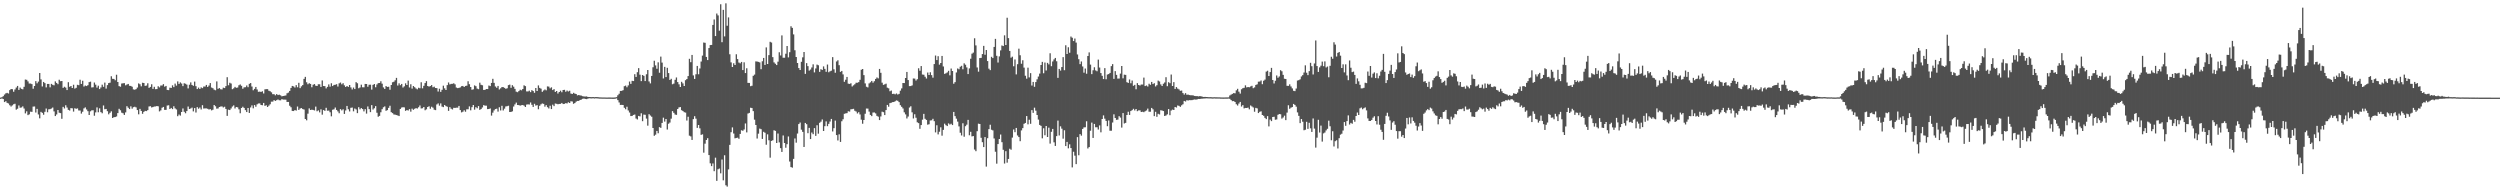 <svg xmlns="http://www.w3.org/2000/svg" width="1920" height="150"><path fill="#4f4f4f" d="M0 74.939h1v1H0zM1 74.642h1v1H1zM2 73.888h1v2.183H2zM3 72.575h1v5.812H3zM4 71.682h1v6.022H4zM5 71.318h1v7.682H5zM6 71.842h1v7.617H6zM7 69.22h1v11.618H7zM8 68.347h1v13.452H8zM9 68.514h1v12.413H9zM10 70.47h1v9.629H10zM11 68.691h1v10.989H11zM12 67.219h1v17.024H12zM13 66.014h1v17.503H13zM14 69.044h1v11.933H14zM15 67.284h1v15.452H15zM16 68.231h1v14.303H16zM17 68.614h1v13.079H17zM18 66.67h1v16.698H18zM19 61.059h1v26.016H19zM20 61.279h1v24.226H20zM21 62.53h1v25.88H21zM22 64.18h1v23.603H22zM23 64.163h1v21.6H23zM24 64.617h1v21.304H24zM25 68.14h1v13.721H25zM26 66.023h1v15.738H26zM27 62.3h1v24.107H27zM28 64.019h1v19.572H28zM29 62.678h1v25.213H29zM30 56.061h1v34.843H30zM31 60.96h1v24.938H31zM32 66.413h1v20.247H32zM33 62.905h1v25.218H33zM34 63.869h1v21.998H34zM35 67.144h1v16.211H35zM36 64.455h1v21.764H36zM37 64.44h1v19.526H37zM38 67.084h1v16.743H38zM39 64.388h1v18.946H39zM40 65.133h1v17.477H40zM41 65.523h1v20.044H41zM42 62.522h1v26.64H42zM43 63.708h1v24.214H43zM44 64.677h1v19.827H44zM45 61.258h1v25.319H45zM46 62.374h1v24.512H46zM47 62.226h1v28.988H47zM48 67.473h1v14.615H48zM49 66.633h1v16.678H49zM50 67.277h1v13.591H50zM51 69.178h1v13.388H51zM52 63.15h1v21.217H52zM53 66.651h1v18.239H53zM54 66.026h1v17.025H54zM55 67.559h1v15.616H55zM56 65.093h1v20.637H56zM57 68.037h1v15.121H57zM58 67.45h1v16.111H58zM59 65.146h1v18.099H59zM60 65.413h1v19.422H60zM61 61.253h1v23.651H61zM62 64.469h1v22.762H62zM63 61.998h1v23.836H63zM64 66.475h1v16.798H64zM65 65.685h1v16.773H65zM66 66.118h1v17.977H66zM67 65.421h1v20.002H67zM68 63.076h1v25.243H68zM69 62.714h1v22.799H69zM70 67.173h1v17.587H70zM71 67.002h1v17.663H71zM72 63.375h1v25.514H72zM73 65.002h1v21.338H73zM74 67.267h1v15.215H74zM75 65.795h1v20.435H75zM76 68.415h1v14.783H76zM77 67.152h1v18.989H77zM78 65.041h1v21.973H78zM79 66.651h1v14.344H79zM80 63.43h1v20.494H80zM81 68.024h1v15.638H81zM82 65.406h1v20.002H82zM83 63.793h1v23.997H83zM84 63.479h1v23.162H84zM85 58.579h1v26.91H85zM86 60.518h1v30.091H86zM87 60.604h1v29.429H87zM88 61.668h1v28.248H88zM89 57.379h1v32.07H89zM90 62.969h1v23.891H90zM91 66.154h1v17.381H91zM92 66.62h1v18.073H92zM93 64.154h1v22.394H93zM94 63.941h1v23.038H94zM95 63.845h1v24.438H95zM96 65.558h1v20.786H96zM97 64.934h1v16.608H97zM98 64.474h1v18.285H98zM99 65.908h1v17.844H99zM100 66.018h1v15.669H100zM101 66.589h1v16.868H101zM102 68.639h1v13.689H102zM103 68.891h1v13.056H103zM104 68.454h1v14.049H104zM105 67.247h1v17.267H105zM106 64.068h1v23.722H106zM107 64.698h1v18.92H107zM108 66.301h1v18.905H108zM109 63.537h1v23.852H109zM110 63.748h1v22.141H110zM111 65.952h1v19.214H111zM112 65.67h1v19.682H112zM113 63.938h1v20.662H113zM114 67.504h1v14.245H114zM115 66.772h1v14.782H115zM116 64.723h1v17.827H116zM117 68.232h1v14.014H117zM118 66.675h1v15.155H118zM119 68.522h1v13.248H119zM120 68.419h1v12.977H120zM121 66.275h1v15.398H121zM122 67.113h1v18.419H122zM123 65.668h1v19.108H123zM124 65.632h1v17.096H124zM125 64.633h1v17.517H125zM126 66.574h1v17.804H126zM127 65.973h1v18.426H127zM128 69.077h1v11.983H128zM129 69.206h1v11.618H129zM130 67.32h1v16.396H130zM131 67.526h1v15.373H131zM132 65.547h1v18.282H132zM133 66.934h1v14.689H133zM134 64.192h1v19.036H134zM135 65.744h1v18.344H135zM136 62.527h1v26.702H136zM137 64.439h1v23.521H137zM138 63.275h1v25.502H138zM139 64.139h1v21.863H139zM140 66.135h1v17.165H140zM141 63.934h1v21.924H141zM142 64.308h1v22.684H142zM143 64.962h1v20.352H143zM144 67.876h1v13.918H144zM145 65.089h1v18.611H145zM146 63.274h1v20.044H146zM147 65.214h1v17.438H147zM148 65.907h1v19.646H148zM149 62.677h1v20.302H149zM150 66.215h1v20.187H150zM151 68.4h1v13.868H151zM152 67.28h1v16.226H152zM153 68.352h1v14.251H153zM154 67.143h1v16.906H154zM155 67.701h1v13.1H155zM156 66.441h1v16.938H156zM157 66.441h1v16.827H157zM158 65.225h1v18.042H158zM159 66.762h1v16.788H159zM160 65.687h1v18.448H160zM161 63.804h1v19.995H161zM162 67.245h1v17.535H162zM163 67.719h1v16.545H163zM164 68.888h1v11.735H164zM165 69.328h1v12.301H165zM166 62.506h1v20.943H166zM167 68.189h1v15.099H167zM168 67.621h1v14.568H168zM169 68.564h1v13.244H169zM170 68.696h1v13.002H170zM171 67.305h1v15.229H171zM172 67.654h1v14.339H172zM173 66.153h1v17.518H173zM174 59.301h1v29.666H174zM175 65.506h1v18.705H175zM176 63.519h1v20.993H176zM177 64.127h1v19.165H177zM178 68.487h1v13.352H178zM179 67.814h1v13.153H179zM180 66.698h1v16.586H180zM181 67.451h1v14.734H181zM182 67.223h1v15.204H182zM183 65.461h1v18.482H183zM184 64.857h1v22.143H184zM185 65.877h1v17.087H185zM186 68.138h1v13.856H186zM187 67.061h1v15.856H187zM188 66.965h1v17.594H188zM189 65.645h1v20.405H189zM190 66.944h1v15.975H190zM191 64.347h1v22.367H191zM192 63.804h1v18.713H192zM193 66.463h1v14.479H193zM194 69.345h1v13.876H194zM195 68.229h1v12.448H195zM196 66.784h1v15.207H196zM197 68.701h1v11.424H197zM198 70.483h1v8.987H198zM199 70.363h1v9.039H199zM200 70.616h1v10.023H200zM201 70.105h1v10.745H201zM202 71.781h1v7.268H202zM203 68.596h1v12.722H203zM204 68.475h1v12.36H204zM205 68.465h1v13.713H205zM206 69.698h1v11.436H206zM207 70.09h1v10.012H207zM208 70.926h1v7.149H208zM209 72.333h1v5.7H209zM210 72.354h1v4.571H210zM211 73.231h1v4.31H211zM212 72.246h1v4.725H212zM213 73.011h1v3.397H213zM214 72.706h1v4.318H214zM215 73.225h1v3.819H215zM216 73.974h1v2.156H216zM217 73.743h1v2.746H217zM218 73.52h1v2.982H218zM219 73.325h1v3.205H219zM220 71.651h1v6.614H220zM221 71.11h1v7.153H221zM222 69.857h1v11.325H222zM223 67.521h1v14.844H223zM224 66.012h1v19.19H224zM225 66.372h1v18.902H225zM226 67.241h1v17.288H226zM227 65.389h1v19.544H227zM228 67.022h1v14.775H228zM229 63.575h1v20.851H229zM230 67.664h1v15.701H230zM231 66.316h1v16.687H231zM232 65.334h1v18.447H232zM233 60.584h1v23.547H233zM234 59.018h1v32.391H234zM235 63.166h1v29.248H235zM236 64.719h1v22.559H236zM237 63.876h1v19.368H237zM238 64.469h1v20.035H238zM239 67.003h1v17.224H239zM240 65.061h1v19.361H240zM241 64.569h1v20.278H241zM242 65.783h1v16.09H242zM243 66.05h1v19.384H243zM244 64.711h1v20.082H244zM245 64.709h1v21.614H245zM246 66.778h1v17.203H246zM247 61.812h1v26.277H247zM248 66.055h1v18.474H248zM249 66.145h1v19.001H249zM250 67.871h1v14.903H250zM251 66.697h1v18.369H251zM252 64.798h1v20.144H252zM253 66.573h1v19.663H253zM254 63.942h1v25.417H254zM255 66.12h1v18.161H255zM256 65.244h1v18.724H256zM257 65.076h1v17.495H257zM258 64.663h1v19.776H258zM259 66.449h1v19.108H259zM260 63.976h1v23.014H260zM261 63.373h1v20.443H261zM262 64.751h1v20.014H262zM263 63.897h1v20.088H263zM264 65.533h1v21.965H264zM265 66.807h1v18.052H265zM266 66.065h1v15.311H266zM267 66.771h1v17.16H267zM268 65.291h1v20.326H268zM269 67.14h1v15.643H269zM270 68.719h1v13.881H270zM271 67.236h1v18.247H271zM272 68.421h1v14.94H272zM273 63.064h1v21.025H273zM274 63.961h1v22.922H274zM275 67.799h1v14.522H275zM276 67.153h1v16.824H276zM277 65.03h1v17.944H277zM278 67.006h1v16.778H278zM279 67.053h1v18.5H279zM280 64.439h1v19.401H280zM281 64.522h1v22.72H281zM282 66.618h1v15.14H282zM283 65.053h1v18.764H283zM284 65.018h1v21.112H284zM285 68.802h1v11.928H285zM286 65.158h1v18.961H286zM287 64.531h1v18.62H287zM288 67.025h1v14.509H288zM289 64.859h1v21.707H289zM290 63.85h1v25.818H290zM291 63.736h1v25.23H291zM292 62.413h1v23.816H292zM293 64.269h1v19.575H293zM294 67.136h1v15.248H294zM295 68.317h1v13.379H295zM296 66.076h1v19.002H296zM297 66.767h1v17.829H297zM298 66.594h1v16.227H298zM299 68.93h1v12.257H299zM300 65.262h1v20.927H300zM301 63.171h1v23.733H301zM302 62.763h1v25.14H302zM303 61.622h1v26.46H303zM304 59.785h1v28.593H304zM305 65.688h1v23.011H305zM306 63.99h1v25.13H306zM307 65.444h1v18.206H307zM308 64.459h1v18.105H308zM309 67.228h1v15.119H309zM310 66.278h1v16.193H310zM311 64.007h1v21.156H311zM312 65.257h1v19.271H312zM313 61.911h1v22.968H313zM314 67.152h1v16.677H314zM315 64.726h1v21.015H315zM316 68.043h1v15.431H316zM317 66.071h1v18.248H317zM318 66.977h1v16.557H318zM319 67.955h1v15.087H319zM320 68.602h1v14.727H320zM321 67.371h1v14.987H321zM322 67.777h1v13.207H322zM323 63.169h1v20.121H323zM324 67.859h1v15.286H324zM325 65.892h1v16.302H325zM326 63.788h1v20.917H326zM327 62.289h1v21.679H327zM328 66.051h1v16.15H328zM329 66.495h1v15.1H329zM330 66.115h1v17.373H330zM331 65.317h1v16.661H331zM332 67.035h1v15.664H332zM333 66.568h1v17.683H333zM334 67.576h1v17.008H334zM335 67.686h1v12.526H335zM336 70.275h1v9.112H336zM337 68.168h1v12.999H337zM338 70.536h1v8.858H338zM339 68.988h1v12.896H339zM340 65.795h1v16.5H340zM341 67.834h1v12.782H341zM342 69.124h1v12.386H342zM343 65.381h1v16.579H343zM344 63.347h1v21.821H344zM345 64.812h1v17.442H345zM346 64.403h1v19.1H346zM347 64.344h1v19.716H347zM348 63.941h1v18.855H348zM349 64.788h1v18.093H349zM350 67.226h1v15.487H350zM351 67.681h1v14.99H351zM352 67.493h1v13.852H352zM353 67.105h1v17.406H353zM354 66.19h1v20.154H354zM355 65.975h1v19.852H355zM356 66.827h1v17.846H356zM357 65.99h1v19.844H357zM358 65.773h1v18.183H358zM359 62.419h1v21.484H359zM360 64.656h1v17.043H360zM361 66.804h1v17.916H361zM362 68.891h1v13.459H362zM363 68.617h1v12.02H363zM364 65.603h1v18.638H364zM365 66.201h1v16.144H365zM366 68.027h1v15.114H366zM367 68.512h1v12.942H367zM368 63.487h1v20.876H368zM369 65.109h1v18.663H369zM370 65.492h1v17.052H370zM371 69.057h1v11.685H371zM372 69.035h1v12.109H372zM373 68.37h1v12.786H373zM374 68.424h1v15.391H374zM375 65.681h1v18.026H375zM376 66.156h1v17.165H376zM377 63.687h1v25.09H377zM378 60.542h1v26.003H378zM379 63.648h1v21.118H379zM380 66.396h1v17.374H380zM381 67.372h1v16.071H381zM382 66.017h1v19.715H382zM383 68.698h1v13.703H383zM384 67.856h1v16.957H384zM385 66.878h1v14.358H385zM386 66.934h1v17.902H386zM387 67.462h1v16.012H387zM388 68.192h1v13.568H388zM389 67.765h1v13.821H389zM390 65.372h1v15.808H390zM391 64.962h1v21.039H391zM392 67.445h1v18.52H392zM393 65.412h1v20.086H393zM394 66.558h1v15.278H394zM395 68.264h1v11.913H395zM396 70.381h1v8.42H396zM397 70.828h1v9.821H397zM398 69.927h1v10.825H398zM399 68.921h1v12.223H399zM400 69.387h1v11.423H400zM401 68.328h1v12.29H401zM402 65.529h1v15.63H402zM403 66.152h1v16.028H403zM404 70.18h1v10.173H404zM405 70.224h1v9.893H405zM406 69.618h1v10.672H406zM407 70.782h1v7.908H407zM408 69.241h1v11.269H408zM409 69.935h1v12.199H409zM410 71.293h1v8.427H410zM411 67.58h1v13.497H411zM412 69.897h1v10.848H412zM413 65.592h1v18.344H413zM414 67.469h1v13.767H414zM415 68.098h1v12.045H415zM416 70.481h1v8.989H416zM417 69.467h1v10.283H417zM418 68.712h1v13.224H418zM419 69.36h1v11.364H419zM420 66.373h1v15.957H420zM421 66.492h1v16.802H421zM422 67.852h1v13.367H422zM423 67.058h1v16.713H423zM424 69.193h1v11.179H424zM425 68.435h1v13.072H425zM426 70.608h1v8.906H426zM427 69.88h1v9.859H427zM428 71.823h1v8.245H428zM429 70.673h1v9.157H429zM430 69.608h1v10.155H430zM431 70.842h1v8.199H431zM432 69.102h1v10.844H432zM433 68.953h1v10.83H433zM434 70.451h1v8.748H434zM435 69.521h1v9.927H435zM436 70.22h1v8.315H436zM437 69.685h1v9.425H437zM438 71.844h1v5.911H438zM439 72.192h1v5.778H439zM440 71.288h1v8.446H440zM441 71.867h1v7.303H441zM442 72.194h1v5.884H442zM443 73.271h1v4.224H443zM444 72.956h1v4.56H444zM445 73.246h1v3.536H445zM446 73.445h1v3.028H446zM447 73.884h1v2.008H447zM448 74.078h1v1.603H448zM449 74.154h1v1.828H449zM450 74.027h1v2.132H450zM451 74.435h1v1.316H451zM452 74.487h1v1H452zM453 74.565h1v1H453zM454 74.602h1v1H454zM455 74.48h1v1H455zM456 74.65h1v1H456zM457 74.525h1v1H457zM458 74.547h1v1H458zM459 74.658h1v1H459zM460 74.757h1v1H460zM461 74.784h1v1H461zM462 74.84h1v1H462zM463 74.836h1v1H463zM464 74.836h1v1H464zM465 74.883h1v1H465zM466 74.892h1v1H466zM467 74.863h1v1H467zM468 74.865h1v1H468zM469 74.894h1v1H469zM470 74.915h1v1H470zM471 74.914h1v1H471zM472 74.821h1v1H472zM473 74.574h1v1H473zM474 73.18h1v3.708H474zM475 72.009h1v6.671H475zM476 69.861h1v10.75H476zM477 69.787h1v10.762H477zM478 69.293h1v11.348H478zM479 66.219h1v16.557H479zM480 65.765h1v18.147H480zM481 67.018h1v14.944H481zM482 65.598h1v19.223H482zM483 62.642h1v23.785H483zM484 64.4h1v24.725H484zM485 62.067h1v26.952H485zM486 62.255h1v26.027H486zM487 56.966h1v30.972H487zM488 59.082h1v31.947H488zM489 55.449h1v36.276H489zM490 52.317h1v36.725H490zM491 57.341h1v32.058H491zM492 62.306h1v24.659H492zM493 57.602h1v35.464H493zM494 58.256h1v29.752H494zM495 62.252h1v25.926H495zM496 57.044h1v34.028H496zM497 53.747h1v42.766H497zM498 62.556h1v25.134H498zM499 64.073h1v24.634H499zM500 58.302h1v31.374H500zM501 51.682h1v46.636H501zM502 46.629h1v57.679H502zM503 50.241h1v53.19H503zM504 52.779h1v47.797H504zM505 47.856h1v54.501H505zM506 55.849h1v41.81H506zM507 43.454h1v54.73H507zM508 48.068h1v46.357H508zM509 60.264h1v30.126H509zM510 51.347h1v42.058H510zM511 59.21h1v32.201H511zM512 52.057h1v47.424H512zM513 56.116h1v38.896H513zM514 61.368h1v32.712H514zM515 60.542h1v30.606H515zM516 64.715h1v20.62H516zM517 64.184h1v22.445H517zM518 61.281h1v26.692H518zM519 59.48h1v28.746H519zM520 63.015h1v20.71H520zM521 64.769h1v17.737H521zM522 66.834h1v15.416H522zM523 62.801h1v21.834H523zM524 64.073h1v21.248H524zM525 66.06h1v20.119H525zM526 61.588h1v24.876H526zM527 60.717h1v31.834H527zM528 58.435h1v31.195H528zM529 45.169h1v59.043H529zM530 47.786h1v56.964H530zM531 42.21h1v65.265H531zM532 57.9h1v33.574H532zM533 60.619h1v28.611H533zM534 57.028h1v34.108H534zM535 50.614h1v47.568H535zM536 57.044h1v38.936H536zM537 52.586h1v45.998H537zM538 47.282h1v56.288H538zM539 42.704h1v60.461H539zM540 32.688h1v84.577H540zM541 32.849h1v77.504H541zM542 43.716h1v63.8H542zM543 46.107h1v60.028H543zM544 36.939h1v82.134H544zM545 34.622h1v90.842H545zM546 34.529h1v93.048H546zM547 19.154h1v106.406H547zM548 14.936h1v116.53H548zM549 27.674h1v93.411H549zM550 10.403h1v128.516H550zM551 11.84h1v118.156H551zM552 23.565h1v105.869H552zM553 3.257h1v129.856H553zM554 32.395h1v90.135H554zM555 7.574h1v130.927H555zM556 27.948h1v91.3H556zM557 2.55h1v139.756H557zM558 19.741h1v123.575H558zM559 13.36h1v116.757H559zM560 41.696h1v69.55H560zM561 47.927h1v53.623H561zM562 51.447h1v46.402H562zM563 48.588h1v53.963H563zM564 49.922h1v56.336H564zM565 41.677h1v64.275H565zM566 45.36h1v60.378H566zM567 48.033h1v58.58H567zM568 48.632h1v54.234H568zM569 47.579h1v52.466H569zM570 53.831h1v46.619H570zM571 47.878h1v51.533H571zM572 56.098h1v38.714H572zM573 52.416h1v49.26H573zM574 63.646h1v23.527H574zM575 63.697h1v22.994H575zM576 66.199h1v16.537H576zM577 65.821h1v17.165H577zM578 58.21h1v27.128H578zM579 57.302h1v34.599H579zM580 47.164h1v48.838H580zM581 47.255h1v59.152H581zM582 47.539h1v55.101H582zM583 47.938h1v50.852H583zM584 53.131h1v46.095H584zM585 47.048h1v59.64H585zM586 44.491h1v56.73H586zM587 49.854h1v52.1H587zM588 36.42h1v74.742H588zM589 49.172h1v54.003H589zM590 42.342h1v65.365H590zM591 32.08h1v88.988H591zM592 32.687h1v75.536H592zM593 43.866h1v63.868H593zM594 47.905h1v52.157H594zM595 48.953h1v51.562H595zM596 49.973h1v59.851H596zM597 47.344h1v55.205H597zM598 40.137h1v69.2H598zM599 42.617h1v71.174H599zM600 27.193h1v89.515H600zM601 44.344h1v59.706H601zM602 44.36h1v65.441H602zM603 41.253h1v72.189H603zM604 35.34h1v75.396H604zM605 44.105h1v60.711H605zM606 40.072h1v83.96H606zM607 20.169h1v108.122H607zM608 21.394h1v107.39H608zM609 26.442h1v95.586H609zM610 38.607h1v67.711H610zM611 43.773h1v65.793H611zM612 48.371h1v54.177H612zM613 52.254h1v43.015H613zM614 53.766h1v40.355H614zM615 47.479h1v52.102H615zM616 44.021h1v57.271H616zM617 39.913h1v72.958H617zM618 56.723h1v37.685H618zM619 48.486h1v46.905H619zM620 50.767h1v51.546H620zM621 54.246h1v43.96H621zM622 53.393h1v53.419H622zM623 51.828h1v49.962H623zM624 49.43h1v53.616H624zM625 55.614h1v42.792H625zM626 52.566h1v51.781H626zM627 49.626h1v46.56H627zM628 50.101h1v52.545H628zM629 55.196h1v39.112H629zM630 53.135h1v40.299H630zM631 53.719h1v38.056H631zM632 50.994h1v49.633H632zM633 52.889h1v44.021H633zM634 55.134h1v38.078H634zM635 49.577h1v47.346H635zM636 55.514h1v39.596H636zM637 54.752h1v38.586H637zM638 54.295h1v37.022H638zM639 43.86h1v57.101H639zM640 53.257h1v45.207H640zM641 55.852h1v36.747H641zM642 47.186h1v56.559H642zM643 46.296h1v61.597H643zM644 50.073h1v53.104H644zM645 55.2h1v53.808H645zM646 54.47h1v38.662H646zM647 57.139h1v34.433H647zM648 62.806h1v24.587H648zM649 61.216h1v25.878H649zM650 59.106h1v27.798H650zM651 64.268h1v21.196H651zM652 64.442h1v21.244H652zM653 63.955h1v20.02H653zM654 66.42h1v17.387H654zM655 65.511h1v18.035H655zM656 64.698h1v20.343H656zM657 63.53h1v22.103H657zM658 63.531h1v23.593H658zM659 63.066h1v23.106H659zM660 61.277h1v26.632H660zM661 53.532h1v38.366H661zM662 52.985h1v42.058H662zM663 57.706h1v34.443H663zM664 64.066h1v23.285H664zM665 66.587h1v16.761H665zM666 67.125h1v16.264H666zM667 64.034h1v21.68H667zM668 63.213h1v25.068H668zM669 62.179h1v27.013H669zM670 63.492h1v22.929H670zM671 62.384h1v23.973H671zM672 60.604h1v26.506H672zM673 59.506h1v29.474H673zM674 60.186h1v29.424H674zM675 52.963h1v39.242H675zM676 55.915h1v33.548H676zM677 63.502h1v22.267H677zM678 65.187h1v21.007H678zM679 64.772h1v23.609H679zM680 64.242h1v20.281H680zM681 67.319h1v13.291H681zM682 67.841h1v14.142H682zM683 70.09h1v9.138H683zM684 69.516h1v9.363H684zM685 72.13h1v6.309H685zM686 72.013h1v6.341H686zM687 72.448h1v5.329H687zM688 71.801h1v5.302H688zM689 72.594h1v4.802H689zM690 72.114h1v6.33H690zM691 69.632h1v11.141H691zM692 67.899h1v14.135H692zM693 63.768h1v19.531H693zM694 63.785h1v22.509H694zM695 59.923h1v27.959H695zM696 55.267h1v35.718H696zM697 61.474h1v28.006H697zM698 66.143h1v16.416H698zM699 66.084h1v15.549H699zM700 65.607h1v20.64H700zM701 60.236h1v30.751H701zM702 60.369h1v27.364H702zM703 61.871h1v28.56H703zM704 60.831h1v33.141H704zM705 52.434h1v42.133H705zM706 54.333h1v44.576H706zM707 50.732h1v45.309H707zM708 57.26h1v34.621H708zM709 57.382h1v30.08H709zM710 58.922h1v32.319H710zM711 60.305h1v31.812H711zM712 55.72h1v40.044H712zM713 57.581h1v37.857H713zM714 55.515h1v37.01H714zM715 57.718h1v34.674H715zM716 59.637h1v31.597H716zM717 49.222h1v43.879H717zM718 42.644h1v59.015H718zM719 46.126h1v50.084H719zM720 43.171h1v60.036H720zM721 49.681h1v51.496H721zM722 48.403h1v49.377H722zM723 42.981h1v61.221H723zM724 51.027h1v48.715H724zM725 56.736h1v38.242H725zM726 56.261h1v39.874H726zM727 55.627h1v41.195H727zM728 54.395h1v40.383H728zM729 57.872h1v37.773H729zM730 52.656h1v42.394H730zM731 54.503h1v41.556H731zM732 64.286h1v21.655H732zM733 63.063h1v26.13H733zM734 55.663h1v35.465H734zM735 52.567h1v40.829H735zM736 53.204h1v43.87H736zM737 51.265h1v50.67H737zM738 50.542h1v53.491H738zM739 53.178h1v41.472H739zM740 48.622h1v56.398H740zM741 49.718h1v47.227H741zM742 51.75h1v43.987H742zM743 56.866h1v35.201H743zM744 52.537h1v51.346H744zM745 45.117h1v56.108H745zM746 41.21h1v63.521H746zM747 40.4h1v64.117H747zM748 29.393h1v85.442H748zM749 34.881h1v81.234H749zM750 51.813h1v48.963H750zM751 55.066h1v39.923H751zM752 44.607h1v50.601H752zM753 44.452h1v61.368H753zM754 41.538h1v67.667H754zM755 35.21h1v77.756H755zM756 42.041h1v63.236H756zM757 38.41h1v89.558H757zM758 46.879h1v59.248H758zM759 52.721h1v46.45H759zM760 53.85h1v41.967H760zM761 43.645h1v56.004H761zM762 44.614h1v55.538H762zM763 36.064h1v70.259H763zM764 29.856h1v86.652H764zM765 42.84h1v82.834H765zM766 48.032h1v62.619H766zM767 43.292h1v63.457H767zM768 38.702h1v64.628H768zM769 34.907h1v74.3H769zM770 35.398h1v79.652H770zM771 27.111h1v98.465H771zM772 34.582h1v81.559H772zM773 13.604h1v111.349H773zM774 29.308h1v92.734H774zM775 39.137h1v75.086H775zM776 44.274h1v70.729H776zM777 43.507h1v62.196H777zM778 50.882h1v48.572H778zM779 45.67h1v55.869H779zM780 57.158h1v41.079H780zM781 49.29h1v54.745H781zM782 37.395h1v67.848H782zM783 42.421h1v66.035H783zM784 48.945h1v51.193H784zM785 46.3h1v52.118H785zM786 51.926h1v43.145H786zM787 58.144h1v36.285H787zM788 60.398h1v28.742H788zM789 51.978h1v43.496H789zM790 59.459h1v32.492H790zM791 56.184h1v38.879H791zM792 65.668h1v18.939H792zM793 62.921h1v23.743H793zM794 66.672h1v16.037H794zM795 63.044h1v21.962H795zM796 60.951h1v27.375H796zM797 58.763h1v33.104H797zM798 56.551h1v39.412H798zM799 49.944h1v46.744H799zM800 47.538h1v58.688H800zM801 56.283h1v42.232H801zM802 48.042h1v55.867H802zM803 54.097h1v42.691H803zM804 48.265h1v56.946H804zM805 49.477h1v48.597H805zM806 40.933h1v69.348H806zM807 50.823h1v50.382H807zM808 47.217h1v51.782H808zM809 45.618h1v63.701H809zM810 44.48h1v67.573H810zM811 47.046h1v57.496H811zM812 59.782h1v32.849H812zM813 52.921h1v51.134H813zM814 54.209h1v42.808H814zM815 51.522h1v47.318H815zM816 43.88h1v62.611H816zM817 53.932h1v46.098H817zM818 34.762h1v77.401H818zM819 41.473h1v67.507H819zM820 36.311h1v77.626H820zM821 40.511h1v70.332H821zM822 28.056h1v85.653H822zM823 28.963h1v99.605H823zM824 31.536h1v85.003H824zM825 29.583h1v89.988H825zM826 32.743h1v93.32H826zM827 41.836h1v63.496H827zM828 45.448h1v73.808H828zM829 49.249h1v53.766H829zM830 47.212h1v56.975H830zM831 51.044h1v47.987H831zM832 55.794h1v42.049H832zM833 52.621h1v45.099H833zM834 56.625h1v36.491H834zM835 42.987h1v71.046H835zM836 40.244h1v72.689H836zM837 49.603h1v50.792H837zM838 56.936h1v37.224H838zM839 53.989h1v51.957H839zM840 51.637h1v43.528H840zM841 54.043h1v43.706H841zM842 54.713h1v43.028H842zM843 45.753h1v53.735H843zM844 51.844h1v44.458H844zM845 56.112h1v45.529H845zM846 58.233h1v33.172H846zM847 60.744h1v27.897H847zM848 52.346h1v38.814H848zM849 60.891h1v32H849zM850 57.23h1v39.702H850zM851 56.861h1v35.669H851zM852 56.033h1v44.373H852zM853 50.786h1v49.609H853zM854 49.268h1v44.831H854zM855 60.552h1v27.28H855zM856 54.634h1v36.002H856zM857 57.497h1v34.572H857zM858 60.342h1v31.512H858zM859 60.296h1v28.924H859zM860 56.526h1v33.782H860zM861 50.664h1v47.349H861zM862 60.149h1v26.704H862zM863 57.352h1v37.473H863zM864 57.478h1v36.876H864zM865 63.137h1v25.202H865zM866 63.677h1v22.113H866zM867 61.035h1v27.232H867zM868 63.945h1v21.342H868zM869 61.864h1v22.744H869zM870 65.914h1v17.665H870zM871 65.178h1v19.643H871zM872 68.577h1v15.151H872zM873 63.858h1v21.563H873zM874 65.287h1v19.48H874zM875 65.699h1v19.046H875zM876 64.925h1v21.067H876zM877 64.906h1v20.91H877zM878 59.599h1v26.58H878zM879 66.076h1v19.401H879zM880 65.636h1v19.204H880zM881 66.467h1v16.923H881zM882 64.316h1v21.47H882zM883 65.127h1v20.684H883zM884 62.912h1v19.997H884zM885 64.574h1v19.409H885zM886 63.878h1v25.315H886zM887 66.387h1v19.462H887zM888 65.433h1v24.261H888zM889 61.892h1v25.525H889zM890 62.55h1v25.353H890zM891 64.825h1v19.88H891zM892 66.049h1v18.853H892zM893 64.304h1v20.982H893zM894 63.33h1v25.758H894zM895 59.314h1v29.341H895zM896 66.215h1v21.573H896zM897 63.131h1v20.643H897zM898 63.91h1v24.587H898zM899 57.267h1v27.637H899zM900 66.024h1v18.125H900zM901 63.093h1v21.387H901zM902 68.299h1v13.853H902zM903 66.857h1v15.748H903zM904 68.046h1v12.962H904zM905 68.637h1v12.68H905zM906 69.716h1v12.366H906zM907 69.508h1v11.397H907zM908 71.466h1v8.619H908zM909 72.654h1v4.883H909zM910 71.514h1v6.47H910zM911 72.761h1v4.172H911zM912 72.635h1v4.585H912zM913 72.987h1v3.925H913zM914 73.152h1v3.797H914zM915 73.173h1v3.736H915zM916 73.334h1v3.25H916zM917 73.696h1v2.702H917zM918 73.855h1v2.689H918zM919 73.827h1v2.45H919zM920 74.012h1v1.989H920zM921 73.766h1v2.27H921zM922 73.993h1v1.834H922zM923 74.266h1v1.494H923zM924 74.477h1v1.195H924zM925 74.413h1v1.201H925zM926 74.501h1v1H926zM927 74.572h1v1H927zM928 74.636h1v1H928zM929 74.602h1v1H929zM930 74.66h1v1H930zM931 74.764h1v1H931zM932 74.645h1v1H932zM933 74.706h1v1H933zM934 74.711h1v1H934zM935 74.744h1v1H935zM936 74.728h1v1H936zM937 74.808h1v1H937zM938 74.828h1v1H938zM939 74.873h1v1H939zM940 74.853h1v1H940zM941 74.826h1v1H941zM942 74.81h1v1H942zM943 74.738h1v1H943zM944 73.338h1v2.524H944zM945 72.63h1v4.197H945zM946 72.084h1v5.634H946zM947 71.483h1v6.155H947zM948 71.663h1v6.694H948zM949 69.368h1v10.711H949zM950 68.181h1v12.844H950zM951 70.419h1v9.087H951zM952 71.895h1v6.38H952zM953 68.543h1v13.248H953zM954 67.761h1v12.981H954zM955 67.422h1v15.804H955zM956 65.528h1v17.358H956zM957 67.147h1v15.796H957zM958 66.807h1v15.83H958zM959 67.042h1v16.927H959zM960 66.415h1v14.596H960zM961 65.893h1v15.862H961zM962 67.714h1v14.803H962zM963 67.1h1v18.691H963zM964 65.209h1v17.615H964zM965 64.791h1v18.437H965zM966 62.742h1v24.076H966zM967 62.642h1v23.221H967zM968 61.809h1v23.684H968zM969 64.675h1v23.667H969zM970 62.008h1v26.909H970zM971 61.123h1v29.388H971zM972 54.99h1v36.495H972zM973 54.305h1v34.871H973zM974 58.352h1v38.73H974zM975 55.37h1v36.495H975zM976 52.144h1v40.864H976zM977 61.424h1v28.456H977zM978 64.104h1v25.55H978zM979 62.016h1v29.948H979zM980 57.954h1v33.785H980zM981 59.683h1v28.467H981zM982 58.75h1v28.826H982zM983 53.91h1v33.86H983zM984 54.738h1v36.346H984zM985 57.477h1v32.711H985zM986 60.478h1v28.377H986zM987 60.649h1v31.597H987zM988 65.87h1v20.595H988zM989 65.951h1v14.875H989zM990 64.751h1v18.827H990zM991 66.38h1v16.296H991zM992 67.897h1v14.333H992zM993 69.723h1v10.079H993zM994 70.009h1v10.569H994zM995 68.003h1v13.904H995zM996 61.824h1v24.488H996zM997 61.544h1v27.444H997zM998 60.952h1v33.605H998zM999 58.717h1v32.653H999zM1000 57.72h1v35.797H1000zM1001 55.686h1v44.359H1001zM1002 50.2h1v49.422H1002zM1003 55.847h1v37.682H1003zM1004 57.703h1v41.286H1004zM1005 54.637h1v39.666H1005zM1006 48.245h1v50.327H1006zM1007 50.831h1v50.493H1007zM1008 57.201h1v33.756H1008zM1009 48.745h1v50.042H1009zM1010 31.06h1v82.281H1010zM1011 50.731h1v55.012H1011zM1012 55.24h1v36.744H1012zM1013 51.752h1v50.036H1013zM1014 50.417h1v46.069H1014zM1015 47.319h1v61.433H1015zM1016 50.838h1v51.614H1016zM1017 47.176h1v54.604H1017zM1018 51.791h1v48.365H1018zM1019 51.077h1v47.829H1019zM1020 59.355h1v33.338H1020zM1021 50.541h1v46.424H1021zM1022 43.595h1v64.136H1022zM1023 45.087h1v55.706H1023zM1024 32.447h1v80.02H1024zM1025 34.249h1v74.213H1025zM1026 43.407h1v64.342H1026zM1027 40.617h1v73.387H1027zM1028 39.941h1v66.199H1028zM1029 42.761h1v60.664H1029zM1030 52.235h1v50.489H1030zM1031 49.427h1v50.845H1031zM1032 55.594h1v38.144H1032zM1033 49.413h1v47.226H1033zM1034 57.946h1v35.023H1034zM1035 61.607h1v27.008H1035zM1036 46.421h1v49.21H1036zM1037 51.999h1v42.342H1037zM1038 55.407h1v39.612H1038zM1039 54.999h1v37.04H1039zM1040 57.529h1v35.952H1040zM1041 64.412h1v24.681H1041zM1042 60.228h1v26.205H1042zM1043 62.478h1v25.85H1043zM1044 65.102h1v18.087H1044zM1045 67.881h1v14.689H1045zM1046 67.854h1v16.05H1046zM1047 67.428h1v15.69H1047zM1048 63.541h1v18.936H1048zM1049 63.822h1v20.948H1049zM1050 54.949h1v35.961H1050zM1051 58.239h1v34.635H1051zM1052 50.689h1v42.26H1052zM1053 59.554h1v32.538H1053zM1054 56.564h1v33.824H1054zM1055 55.577h1v33.705H1055zM1056 59.95h1v32.979H1056zM1057 56.292h1v39.283H1057zM1058 60.166h1v29.081H1058zM1059 58.145h1v37.627H1059zM1060 54.94h1v44.695H1060zM1061 53.655h1v47.658H1061zM1062 41.393h1v65.97H1062zM1063 55.125h1v40.072H1063zM1064 63.789h1v25.133H1064zM1065 61.545h1v25.051H1065zM1066 56.756h1v32.676H1066zM1067 54.244h1v38.24H1067zM1068 49.819h1v49.943H1068zM1069 56.837h1v37.256H1069zM1070 59.869h1v33.232H1070zM1071 55.337h1v40.482H1071zM1072 53.347h1v47.335H1072zM1073 40.981h1v65.514H1073zM1074 47.971h1v52.813H1074zM1075 47.553h1v53.223H1075zM1076 35.596h1v69.384H1076zM1077 40.698h1v62.98H1077zM1078 41.584h1v64.469H1078zM1079 55.64h1v43.078H1079zM1080 57.431h1v33.167H1080zM1081 56.822h1v38.654H1081zM1082 56.442h1v33.75H1082zM1083 59.183h1v35.619H1083zM1084 57.306h1v32.811H1084zM1085 59.766h1v33.108H1085zM1086 58.462h1v35.765H1086zM1087 50.912h1v45.632H1087zM1088 48.049h1v52.224H1088zM1089 54.671h1v42.487H1089zM1090 53.943h1v40.599H1090zM1091 53.305h1v43.107H1091zM1092 56.397h1v44.09H1092zM1093 62.775h1v24.638H1093zM1094 62.332h1v24.088H1094zM1095 63.789h1v20.986H1095zM1096 66.693h1v17.058H1096zM1097 62.756h1v21.838H1097zM1098 68.097h1v14.563H1098zM1099 67.043h1v16.3H1099zM1100 61.636h1v23.872H1100zM1101 59.961h1v27.194H1101zM1102 58.853h1v29.708H1102zM1103 58.226h1v30.764H1103zM1104 54.763h1v40.724H1104zM1105 59.183h1v32.188H1105zM1106 60.729h1v29.2H1106zM1107 63.608h1v27.562H1107zM1108 62.89h1v23.131H1108zM1109 61.979h1v23.684H1109zM1110 65.582h1v18.832H1110zM1111 59.786h1v31.567H1111zM1112 58.821h1v32.973H1112zM1113 53.752h1v41.631H1113zM1114 57.9h1v31.689H1114zM1115 58.871h1v32.922H1115zM1116 56.337h1v33.966H1116zM1117 56.7h1v30.811H1117zM1118 58.565h1v29.317H1118zM1119 62.568h1v22.559H1119zM1120 65.607h1v18.354H1120zM1121 62.998h1v20.792H1121zM1122 66.642h1v17.242H1122zM1123 66.851h1v16.432H1123zM1124 66.445h1v18.921H1124zM1125 68.107h1v13.69H1125zM1126 65.755h1v18.349H1126zM1127 66.605h1v17.547H1127zM1128 67.84h1v15.644H1128zM1129 65.382h1v20.803H1129zM1130 57.275h1v32.212H1130zM1131 60.454h1v29.151H1131zM1132 60.67h1v29.171H1132zM1133 66.345h1v19.715H1133zM1134 65.854h1v19.627H1134zM1135 64.865h1v19.421H1135zM1136 67.602h1v14.791H1136zM1137 67.304h1v15.899H1137zM1138 64.991h1v18.952H1138zM1139 67.947h1v15.46H1139zM1140 64.092h1v21.67H1140zM1141 67.502h1v15.129H1141zM1142 64.317h1v19.457H1142zM1143 65.069h1v19.949H1143zM1144 64.405h1v18.442H1144zM1145 66.697h1v16.928H1145zM1146 66.965h1v15.394H1146zM1147 66.285h1v17.028H1147zM1148 66.584h1v17.238H1148zM1149 69.091h1v11.779H1149zM1150 69.493h1v12.231H1150zM1151 70.487h1v9.037H1151zM1152 68.151h1v13.522H1152zM1153 70.108h1v8.209H1153zM1154 71.413h1v6.424H1154zM1155 71.905h1v5.893H1155zM1156 72.292h1v4.577H1156zM1157 72.634h1v4.503H1157zM1158 73.579h1v2.909H1158zM1159 72.908h1v4.153H1159zM1160 73.748h1v2.437H1160zM1161 73.333h1v3.004H1161zM1162 71.603h1v5.602H1162zM1163 71.959h1v6.628H1163zM1164 72.183h1v6.202H1164zM1165 71.125h1v7.609H1165zM1166 68.397h1v10.572H1166zM1167 66.521h1v15.548H1167zM1168 69.832h1v11.182H1168zM1169 66.191h1v16.577H1169zM1170 66.091h1v16.04H1170zM1171 66.71h1v19.093H1171zM1172 63.632h1v21.193H1172zM1173 62.327h1v28.094H1173zM1174 60.007h1v29.401H1174zM1175 59.538h1v29.324H1175zM1176 54.035h1v39.702H1176zM1177 63.526h1v22.05H1177zM1178 62.932h1v24.482H1178zM1179 57.146h1v34.222H1179zM1180 58.707h1v33.093H1180zM1181 57.04h1v37.097H1181zM1182 55.962h1v36.791H1182zM1183 60.726h1v28.041H1183zM1184 59.941h1v32.926H1184zM1185 57.574h1v37.794H1185zM1186 52.421h1v47.343H1186zM1187 53.128h1v42.686H1187zM1188 59.253h1v34.878H1188zM1189 58.959h1v28.72H1189zM1190 60.219h1v28.023H1190zM1191 53.628h1v36.812H1191zM1192 55.086h1v35.142H1192zM1193 59.705h1v31.91H1193zM1194 62.488h1v24.928H1194zM1195 61.753h1v27.634H1195zM1196 53.609h1v39.375H1196zM1197 60.7h1v27.108H1197zM1198 62.333h1v23.594H1198zM1199 56.831h1v34.748H1199zM1200 49.741h1v51.719H1200zM1201 43.972h1v59.695H1201zM1202 50.036h1v47.112H1202zM1203 63.325h1v22.704H1203zM1204 65.951h1v16.908H1204zM1205 65.83h1v20.959H1205zM1206 65.431h1v20.295H1206zM1207 66.805h1v16.771H1207zM1208 64.941h1v19.804H1208zM1209 61.431h1v26.781H1209zM1210 62.958h1v23.491H1210zM1211 61.921h1v24.715H1211zM1212 63.182h1v25.273H1212zM1213 62.125h1v24.333H1213zM1214 62.475h1v27.306H1214zM1215 62.043h1v27.105H1215zM1216 55.114h1v35.432H1216zM1217 52.777h1v42.977H1217zM1218 47.349h1v50.066H1218zM1219 42.915h1v56.879H1219zM1220 59.422h1v30.29H1220zM1221 59.476h1v28.976H1221zM1222 56.229h1v34.707H1222zM1223 56.995h1v37.534H1223zM1224 57.324h1v39.885H1224zM1225 52.34h1v42.314H1225zM1226 56.756h1v40.948H1226zM1227 54.156h1v44.437H1227zM1228 60.147h1v30.554H1228zM1229 54.944h1v38.702H1229zM1230 58.879h1v39.181H1230zM1231 56.122h1v42.177H1231zM1232 57.371h1v37.883H1232zM1233 55.147h1v38.569H1233zM1234 49.053h1v50.95H1234zM1235 48.422h1v54.104H1235zM1236 54.541h1v40.777H1236zM1237 53.459h1v40.809H1237zM1238 50.96h1v46.872H1238zM1239 56.162h1v43.55H1239zM1240 56.497h1v41.478H1240zM1241 57.436h1v33.076H1241zM1242 47.086h1v46.916H1242zM1243 41.051h1v59.143H1243zM1244 51.81h1v45.831H1244zM1245 52.985h1v42.255H1245zM1246 59.483h1v28.508H1246zM1247 57.376h1v37.191H1247zM1248 57.604h1v38.848H1248zM1249 60.333h1v32.275H1249zM1250 56.725h1v33.619H1250zM1251 48.526h1v45.367H1251zM1252 58.101h1v35.429H1252zM1253 57.994h1v36.48H1253zM1254 58.275h1v33.65H1254zM1255 53.106h1v38.027H1255zM1256 57.512h1v40.997H1256zM1257 56.345h1v37.038H1257zM1258 51.057h1v43.884H1258zM1259 56.89h1v41.991H1259zM1260 56.312h1v37.894H1260zM1261 50.452h1v47.203H1261zM1262 58.12h1v30.889H1262zM1263 57.455h1v36.062H1263zM1264 59.618h1v27.353H1264zM1265 54.652h1v37.953H1265zM1266 56.249h1v33.092H1266zM1267 55.335h1v34.943H1267zM1268 57.977h1v33.201H1268zM1269 59.693h1v30.316H1269zM1270 60.056h1v31.028H1270zM1271 61.194h1v30.4H1271zM1272 66.621h1v16.615H1272zM1273 65.522h1v20.711H1273zM1274 61.817h1v23.163H1274zM1275 64.059h1v21.602H1275zM1276 63.85h1v22.414H1276zM1277 59.076h1v33.095H1277zM1278 60.445h1v32.111H1278zM1279 61.886h1v29.7H1279zM1280 57.854h1v36.053H1280zM1281 53.684h1v41.092H1281zM1282 54.639h1v38.577H1282zM1283 63.937h1v23.901H1283zM1284 55.482h1v36.161H1284zM1285 59.841h1v30.265H1285zM1286 57.825h1v35.859H1286zM1287 58.267h1v34.836H1287zM1288 60.71h1v31.269H1288zM1289 58.8h1v33.138H1289zM1290 57.976h1v28.481H1290zM1291 61.135h1v26.769H1291zM1292 60.753h1v26.07H1292zM1293 58.925h1v35.3H1293zM1294 54.145h1v41.462H1294zM1295 59.055h1v34.437H1295zM1296 55.265h1v36.494H1296zM1297 61.756h1v27.344H1297zM1298 63.346h1v25.965H1298zM1299 63.752h1v20.447H1299zM1300 59.808h1v29.308H1300zM1301 61.669h1v25.382H1301zM1302 60.719h1v28.773H1302zM1303 60.436h1v28.483H1303zM1304 57.994h1v31.742H1304zM1305 60.9h1v24.891H1305zM1306 59.643h1v28.722H1306zM1307 56.54h1v29.971H1307zM1308 58.698h1v30.148H1308zM1309 62.344h1v23.977H1309zM1310 61.794h1v26.844H1310zM1311 64.5h1v24.694H1311zM1312 62.607h1v25.882H1312zM1313 64.447h1v23.411H1313zM1314 63.337h1v24.256H1314zM1315 62.06h1v22.078H1315zM1316 66.257h1v19.356H1316zM1317 65.207h1v19.326H1317zM1318 66.24h1v17.711H1318zM1319 66.385h1v17.598H1319zM1320 61.796h1v25.863H1320zM1321 62.874h1v23.483H1321zM1322 63.21h1v21.367H1322zM1323 65.881h1v16.958H1323zM1324 63.622h1v22.336H1324zM1325 63.139h1v23.8H1325zM1326 65.652h1v19.01H1326zM1327 65.537h1v17.235H1327zM1328 66.294h1v18.142H1328zM1329 63.758h1v23.354H1329zM1330 61.994h1v21.363H1330zM1331 60.075h1v24.928H1331zM1332 62.178h1v28.034H1332zM1333 64.372h1v22.58H1333zM1334 62.849h1v25.238H1334zM1335 67.585h1v17.781H1335zM1336 68.129h1v15.496H1336zM1337 68.477h1v12.867H1337zM1338 66.501h1v17.116H1338zM1339 64.984h1v20.021H1339zM1340 65.622h1v18.676H1340zM1341 65.297h1v19.653H1341zM1342 68.569h1v13.159H1342zM1343 67.669h1v13.935H1343zM1344 65.358h1v19.678H1344zM1345 69.309h1v13.17H1345zM1346 67.071h1v14.845H1346zM1347 68.818h1v13.447H1347zM1348 67.891h1v14.315H1348zM1349 68.707h1v12.051H1349zM1350 69.182h1v11.906H1350zM1351 68.571h1v12.422H1351zM1352 67.069h1v14.176H1352zM1353 70.176h1v10.083H1353zM1354 67.82h1v14.847H1354zM1355 67.169h1v17.136H1355zM1356 68.625h1v11.543H1356zM1357 67.45h1v15.136H1357zM1358 67.054h1v15.744H1358zM1359 67.253h1v14.353H1359zM1360 67.327h1v17.303H1360zM1361 66.1h1v17.948H1361zM1362 65.539h1v18.419H1362zM1363 65.319h1v24.676H1363zM1364 65.219h1v23.131H1364zM1365 63.603h1v21.994H1365zM1366 67.603h1v13.289H1366zM1367 69.836h1v14.202H1367zM1368 65.096h1v19.153H1368zM1369 64.964h1v19.08H1369zM1370 61.774h1v26.21H1370zM1371 65.401h1v18.246H1371zM1372 68.106h1v16.016H1372zM1373 69.822h1v10.363H1373zM1374 69.244h1v13.157H1374zM1375 69.415h1v11.145H1375zM1376 69.792h1v10.825H1376zM1377 70.614h1v9.947H1377zM1378 70.181h1v12.546H1378zM1379 69.577h1v11.651H1379zM1380 69.997h1v9.122H1380zM1381 71.252h1v8.309H1381zM1382 72.858h1v4.198H1382zM1383 72.392h1v5.833H1383zM1384 72.358h1v5.804H1384zM1385 73.436h1v3.06H1385zM1386 73.475h1v2.991H1386zM1387 73.386h1v3.266H1387zM1388 73.318h1v3.428H1388zM1389 73.589h1v3.473H1389zM1390 73.885h1v2.804H1390zM1391 74.117h1v1.866H1391zM1392 73.811h1v2.185H1392zM1393 73.7h1v2.32H1393zM1394 74.192h1v1.763H1394zM1395 74.124h1v1.67H1395zM1396 74.421h1v1.203H1396zM1397 74.451h1v1.159H1397zM1398 74.627h1v1H1398zM1399 74.668h1v1H1399zM1400 74.582h1v1H1400zM1401 74.559h1v1H1401zM1402 74.684h1v1H1402zM1403 74.753h1v1H1403zM1404 74.751h1v1H1404zM1405 74.787h1v1H1405zM1406 74.732h1v1H1406zM1407 74.831h1v1H1407zM1408 74.87h1v1H1408zM1409 74.883h1v1H1409zM1410 74.851h1v1H1410zM1411 74.771h1v1H1411zM1412 74.815h1v1H1412zM1413 73.963h1v1.706H1413zM1414 72.201h1v4.237H1414zM1415 71.348h1v6.839H1415zM1416 70.102h1v8.272H1416zM1417 69.013h1v11.899H1417zM1418 67.283h1v16.224H1418zM1419 66.533h1v18.354H1419zM1420 66.252h1v17.894H1420zM1421 65.594h1v18.391H1421zM1422 65.6h1v19.985H1422zM1423 65.275h1v23.018H1423zM1424 61.829h1v24.544H1424zM1425 61.925h1v27.51H1425zM1426 61.543h1v27.993H1426zM1427 54.717h1v37.109H1427zM1428 55.091h1v45.035H1428zM1429 60.102h1v33.276H1429zM1430 54.306h1v42.351H1430zM1431 52.352h1v42.771H1431zM1432 63.128h1v23.063H1432zM1433 64.722h1v20.974H1433zM1434 61.218h1v28.617H1434zM1435 60.91h1v28.905H1435zM1436 62.684h1v24.237H1436zM1437 61.47h1v25.019H1437zM1438 58.485h1v29.136H1438zM1439 61.506h1v26.315H1439zM1440 63.186h1v22.427H1440zM1441 61.767h1v28.434H1441zM1442 57.68h1v35.255H1442zM1443 59.526h1v30.528H1443zM1444 56.498h1v37.694H1444zM1445 53.418h1v47.564H1445zM1446 52.026h1v41.562H1446zM1447 61.365h1v28.936H1447zM1448 62.402h1v24.175H1448zM1449 61.126h1v25.844H1449zM1450 62.155h1v24.023H1450zM1451 59.388h1v33.458H1451zM1452 62.435h1v29.908H1452zM1453 52.017h1v45.834H1453zM1454 52.054h1v46.931H1454zM1455 53.017h1v40.642H1455zM1456 60.189h1v32.271H1456zM1457 61.932h1v23.706H1457zM1458 58.489h1v33.466H1458zM1459 60.827h1v29.461H1459zM1460 59.613h1v35.657H1460zM1461 57.071h1v32.219H1461zM1462 54.386h1v37.995H1462zM1463 55.806h1v45.761H1463zM1464 58.514h1v37.572H1464zM1465 59.9h1v30.809H1465zM1466 59.587h1v27.337H1466zM1467 58.18h1v31.697H1467zM1468 47.368h1v53.925H1468zM1469 41.745h1v66.985H1469zM1470 52.019h1v51.864H1470zM1471 49.323h1v47.442H1471zM1472 39.789h1v70.994H1472zM1473 36.873h1v81.008H1473zM1474 38.856h1v70.355H1474zM1475 47.982h1v54.385H1475zM1476 50.243h1v47.248H1476zM1477 42.894h1v61.07H1477zM1478 45.31h1v58.905H1478zM1479 37.757h1v71.834H1479zM1480 49.114h1v56.203H1480zM1481 54.877h1v38.88H1481zM1482 59.759h1v29.204H1482zM1483 54.903h1v40.19H1483zM1484 50.388h1v47.121H1484zM1485 52.125h1v51.903H1485zM1486 45.98h1v59.795H1486zM1487 55.79h1v38.53H1487zM1488 49.456h1v50.084H1488zM1489 46.925h1v60.634H1489zM1490 44.514h1v58.044H1490zM1491 50.35h1v46.789H1491zM1492 50.81h1v50.126H1492zM1493 51.415h1v48.911H1493zM1494 50.341h1v53.06H1494zM1495 26.673h1v78.998H1495zM1496 35.192h1v74.346H1496zM1497 46.95h1v54.689H1497zM1498 55.168h1v41.093H1498zM1499 57.647h1v34.042H1499zM1500 55.532h1v35.202H1500zM1501 56.177h1v33.663H1501zM1502 58.162h1v39.07H1502zM1503 58.169h1v33.753H1503zM1504 57.477h1v39.573H1504zM1505 53.085h1v44.215H1505zM1506 52.238h1v45.438H1506zM1507 49.017h1v48.257H1507zM1508 47.027h1v63.483H1508zM1509 52.689h1v46.211H1509zM1510 53.74h1v41.559H1510zM1511 50.538h1v44.679H1511zM1512 48.809h1v60.145H1512zM1513 56.914h1v37.179H1513zM1514 51.61h1v48.149H1514zM1515 54.03h1v42.695H1515zM1516 59.638h1v31.255H1516zM1517 55.106h1v35.45H1517zM1518 53.561h1v47.127H1518zM1519 54.412h1v45.62H1519zM1520 50.078h1v50.235H1520zM1521 48.364h1v48.191H1521zM1522 43.179h1v55.937H1522zM1523 44.095h1v66.802H1523zM1524 37.076h1v73.048H1524zM1525 54.334h1v37.297H1525zM1526 53.523h1v41.882H1526zM1527 56.669h1v41.436H1527zM1528 54.199h1v41.978H1528zM1529 49.15h1v55.5H1529zM1530 44.673h1v59.246H1530zM1531 52.038h1v49.394H1531zM1532 52.954h1v47.918H1532zM1533 52.141h1v43.742H1533zM1534 57.809h1v37.087H1534zM1535 56.36h1v34.381H1535zM1536 59.552h1v31.511H1536zM1537 48.079h1v54.926H1537zM1538 45.516h1v62.448H1538zM1539 54.025h1v46.581H1539zM1540 48.516h1v52.585H1540zM1541 48.759h1v51.887H1541zM1542 59.55h1v30.04H1542zM1543 53.993h1v41.163H1543zM1544 55.469h1v41.842H1544zM1545 48.151h1v59.628H1545zM1546 42.469h1v59.871H1546zM1547 45.878h1v56.159H1547zM1548 42.385h1v64.576H1548zM1549 47.275h1v56.104H1549zM1550 37.665h1v65.73H1550zM1551 42.875h1v70.762H1551zM1552 40.334h1v60.494H1552zM1553 40.466h1v67.043H1553zM1554 43.023h1v54.877H1554zM1555 46.618h1v53.796H1555zM1556 44.659h1v63.954H1556zM1557 49.931h1v56.231H1557zM1558 43.608h1v60.974H1558zM1559 44.831h1v63.643H1559zM1560 49.781h1v51.94H1560zM1561 57.602h1v40.939H1561zM1562 52.916h1v46.137H1562zM1563 56.019h1v36.774H1563zM1564 57.93h1v31.352H1564zM1565 62.198h1v22.174H1565zM1566 65.16h1v18.641H1566zM1567 65.734h1v15.876H1567zM1568 68.642h1v14.37H1568zM1569 68.336h1v11.699H1569zM1570 66.843h1v15.996H1570zM1571 65.217h1v22.625H1571zM1572 56.179h1v32.912H1572zM1573 58.692h1v33.778H1573zM1574 55.907h1v42.72H1574zM1575 53.717h1v41.71H1575zM1576 53.871h1v47.302H1576zM1577 55.894h1v35.236H1577zM1578 55.522h1v36.601H1578zM1579 56.844h1v38.077H1579zM1580 50.462h1v46.242H1580zM1581 48.53h1v50.117H1581zM1582 49.951h1v54.527H1582zM1583 40.806h1v62.4H1583zM1584 46.411h1v58.423H1584zM1585 50.149h1v50.626H1585zM1586 56.967h1v35.782H1586zM1587 58.069h1v38.119H1587zM1588 59.909h1v29.998H1588zM1589 62.804h1v28.168H1589zM1590 64.765h1v24.205H1590zM1591 54.049h1v40.256H1591zM1592 58.52h1v33.74H1592zM1593 52.502h1v40.178H1593zM1594 49.557h1v49.785H1594zM1595 50.364h1v52.945H1595zM1596 56.368h1v37.62H1596zM1597 52.363h1v44.793H1597zM1598 43.488h1v54.97H1598zM1599 50.951h1v49.636H1599zM1600 52.164h1v43.504H1600zM1601 54.778h1v42.076H1601zM1602 53.732h1v39.742H1602zM1603 60.768h1v27.097H1603zM1604 58.461h1v31.347H1604zM1605 61.341h1v27.56H1605zM1606 58.206h1v29.09H1606zM1607 56.265h1v40.215H1607zM1608 56.166h1v34.505H1608zM1609 53.739h1v36.11H1609zM1610 57.47h1v37.09H1610zM1611 59.774h1v31.126H1611zM1612 58.338h1v33.981H1612zM1613 58.706h1v35.709H1613zM1614 55.792h1v37.57H1614zM1615 60.831h1v28.292H1615zM1616 59.339h1v31.464H1616zM1617 58.677h1v35.511H1617zM1618 62.052h1v24.171H1618zM1619 61.356h1v27.07H1619zM1620 58.11h1v30.617H1620zM1621 67.775h1v14.787H1621zM1622 68.486h1v13.588H1622zM1623 68.817h1v11.853H1623zM1624 70.035h1v8.946H1624zM1625 70.158h1v10.079H1625zM1626 71.329h1v7.664H1626zM1627 71.386h1v7.794H1627zM1628 72.132h1v6.182H1628zM1629 71.558h1v5.888H1629zM1630 70.148h1v9.525H1630zM1631 68.928h1v11.967H1631zM1632 61.585h1v27.136H1632zM1633 60.615h1v32.417H1633zM1634 57.428h1v38.308H1634zM1635 55.814h1v38.083H1635zM1636 54.347h1v39.615H1636zM1637 59.221h1v32.662H1637zM1638 56.963h1v35.832H1638zM1639 60.483h1v26.964H1639zM1640 63.445h1v23.4H1640zM1641 61.878h1v31.335H1641zM1642 60.33h1v29.668H1642zM1643 57.418h1v40.216H1643zM1644 55.824h1v36.69H1644zM1645 42.888h1v60.241H1645zM1646 51.707h1v49.031H1646zM1647 51.372h1v47.018H1647zM1648 55.584h1v46.573H1648zM1649 56.682h1v36.724H1649zM1650 56.564h1v37.414H1650zM1651 56.591h1v38.393H1651zM1652 54.093h1v46.652H1652zM1653 55.594h1v43.603H1653zM1654 56.174h1v39.594H1654zM1655 50.569h1v51.949H1655zM1656 56.532h1v36.064H1656zM1657 54.595h1v37.764H1657zM1658 53.125h1v41.895H1658zM1659 54.881h1v39.987H1659zM1660 51.084h1v42.841H1660zM1661 49.344h1v49.921H1661zM1662 40.481h1v68.085H1662zM1663 50.937h1v52.129H1663zM1664 57.026h1v36.845H1664zM1665 61.383h1v28.265H1665zM1666 59.008h1v32.795H1666zM1667 59.205h1v32.842H1667zM1668 56.756h1v39.908H1668zM1669 59.89h1v34.769H1669zM1670 56.059h1v35.357H1670zM1671 56.551h1v40.381H1671zM1672 56.342h1v35.924H1672zM1673 55.924h1v39.529H1673zM1674 59.798h1v32.599H1674zM1675 59.665h1v29.301H1675zM1676 57.219h1v33.65H1676zM1677 58.084h1v35.656H1677zM1678 52.828h1v48.677H1678zM1679 57.63h1v37.654H1679zM1680 58.11h1v37.268H1680zM1681 58.799h1v30.807H1681zM1682 56.152h1v35.956H1682zM1683 55.665h1v40.91H1683zM1684 57.227h1v41.402H1684zM1685 50.473h1v55.876H1685zM1686 48.852h1v53.504H1686zM1687 44.261h1v63.386H1687zM1688 43.898h1v59.36H1688zM1689 54.971h1v40.022H1689zM1690 53.487h1v41.052H1690zM1691 54.668h1v46.462H1691zM1692 51.373h1v47.058H1692zM1693 47.874h1v53.507H1693zM1694 40.6h1v69.806H1694zM1695 41.752h1v61.985H1695zM1696 49.184h1v50.757H1696zM1697 41.372h1v68.478H1697zM1698 44.068h1v67.709H1698zM1699 56.392h1v35.996H1699zM1700 53.592h1v40.269H1700zM1701 56.88h1v39.735H1701zM1702 54.231h1v41.193H1702zM1703 47.308h1v56.173H1703zM1704 52.415h1v45.564H1704zM1705 46.739h1v55.022H1705zM1706 49.856h1v44.809H1706zM1707 54.761h1v39.611H1707zM1708 54.693h1v38.419H1708zM1709 50.898h1v43.655H1709zM1710 42.147h1v56.667H1710zM1711 42.188h1v59.256H1711zM1712 36.43h1v77.825H1712zM1713 45.035h1v61.811H1713zM1714 31.388h1v83.814H1714zM1715 35.648h1v81.467H1715zM1716 46.834h1v54.53H1716zM1717 51.855h1v44.613H1717zM1718 54.319h1v38.793H1718zM1719 51.49h1v43.848H1719zM1720 51.849h1v46.476H1720zM1721 50.144h1v50.843H1721zM1722 45.792h1v60.327H1722zM1723 53.173h1v48.335H1723zM1724 49.339h1v57.966H1724zM1725 46.822h1v62.789H1725zM1726 49.581h1v49.05H1726zM1727 52.696h1v42.878H1727zM1728 50.713h1v47.246H1728zM1729 60.61h1v30.978H1729zM1730 65.498h1v19.52H1730zM1731 64.815h1v21.72H1731zM1732 66.891h1v15.718H1732zM1733 66.764h1v15.084H1733zM1734 67.075h1v14.707H1734zM1735 66.968h1v15.41H1735zM1736 66.959h1v18.002H1736zM1737 63.106h1v25.72H1737zM1738 59.461h1v32.914H1738zM1739 55.431h1v37.035H1739zM1740 50.491h1v48.073H1740zM1741 45.343h1v57.388H1741zM1742 51.786h1v46.343H1742zM1743 53.597h1v40.724H1743zM1744 57.592h1v39.969H1744zM1745 59.141h1v33.804H1745zM1746 52.899h1v44.993H1746zM1747 49.456h1v54.356H1747zM1748 48.37h1v50.615H1748zM1749 46.567h1v56.923H1749zM1750 41.875h1v63.002H1750zM1751 42.034h1v63.994H1751zM1752 51.769h1v46.64H1752zM1753 58.894h1v34.104H1753zM1754 53.96h1v45.474H1754zM1755 53.448h1v40.064H1755zM1756 50.689h1v48.202H1756zM1757 33.078h1v72.577H1757zM1758 36.436h1v74.247H1758zM1759 39.448h1v66.534H1759zM1760 50.882h1v48.916H1760zM1761 55.592h1v48.596H1761zM1762 49.545h1v49.019H1762zM1763 45.169h1v62.353H1763zM1764 33.317h1v85.263H1764zM1765 23.087h1v104.122H1765zM1766 21.436h1v99.626H1766zM1767 26.02h1v99.333H1767zM1768 5.872h1v127.809H1768zM1769 29.215h1v83.547H1769zM1770 50.63h1v50.885H1770zM1771 50.247h1v50.06H1771zM1772 47.971h1v56.24H1772zM1773 38.383h1v67.606H1773zM1774 38.63h1v71.979H1774zM1775 38.61h1v70.906H1775zM1776 34.644h1v79.968H1776zM1777 49.468h1v53.697H1777zM1778 47.662h1v58.293H1778zM1779 47.432h1v49.236H1779zM1780 49.59h1v52.158H1780zM1781 48.752h1v59.713H1781zM1782 54.32h1v45.075H1782zM1783 50.548h1v46.166H1783zM1784 50.904h1v48.643H1784zM1785 55.992h1v39.917H1785zM1786 58.399h1v34.728H1786zM1787 60.142h1v32.881H1787zM1788 60.24h1v31.362H1788zM1789 60.799h1v29.579H1789zM1790 61.352h1v27.238H1790zM1791 62.878h1v27.622H1791zM1792 58.886h1v30.315H1792zM1793 60.656h1v28.156H1793zM1794 58.043h1v32.784H1794zM1795 59.216h1v33.922H1795zM1796 56.336h1v31.742H1796zM1797 59.097h1v29.396H1797zM1798 54.533h1v39.814H1798zM1799 55.109h1v40.588H1799zM1800 56.654h1v35.012H1800zM1801 60.416h1v28.236H1801zM1802 57.869h1v35.206H1802zM1803 62.523h1v23.815H1803zM1804 58.575h1v32.24H1804zM1805 59.981h1v29.728H1805zM1806 59.516h1v31.589H1806zM1807 64.704h1v19.99H1807zM1808 62.124h1v25.373H1808zM1809 66.064h1v20.525H1809zM1810 62.776h1v24.71H1810zM1811 62.093h1v25.765H1811zM1812 60.542h1v25.133H1812zM1813 64.395h1v21.488H1813zM1814 66.825h1v16.579H1814zM1815 66.318h1v19.198H1815zM1816 65.357h1v18.097H1816zM1817 64.701h1v20.298H1817zM1818 64.226h1v22.628H1818zM1819 59.114h1v30.552H1819zM1820 58.483h1v33.944H1820zM1821 61.358h1v28.867H1821zM1822 63.651h1v25.444H1822zM1823 60.8h1v28.006H1823zM1824 60.301h1v28.421H1824zM1825 62.204h1v26.881H1825zM1826 62.366h1v23.784H1826zM1827 64.67h1v22.73H1827zM1828 64.963h1v20.911H1828zM1829 63.393h1v24.27H1829zM1830 64.163h1v23.476H1830zM1831 60.65h1v28.634H1831zM1832 62.597h1v27.237H1832zM1833 63.67h1v22.631H1833zM1834 60.476h1v26.637H1834zM1835 60.094h1v28.636H1835zM1836 61.43h1v25.459H1836zM1837 61.568h1v27.786H1837zM1838 64.787h1v22.223H1838zM1839 62.019h1v24.138H1839zM1840 60.202h1v28.536H1840zM1841 62.474h1v29.713H1841zM1842 63.934h1v23.297H1842zM1843 58.998h1v29.69H1843zM1844 63.061h1v22.542H1844zM1845 64.747h1v22.146H1845zM1846 57.31h1v30.805H1846zM1847 59.85h1v30.776H1847zM1848 62.183h1v25.121H1848zM1849 60.44h1v27.327H1849zM1850 60.761h1v28.888H1850zM1851 64.38h1v22.814H1851zM1852 64.421h1v22.153H1852zM1853 67.66h1v15.195H1853zM1854 62.929h1v21.471H1854zM1855 64.414h1v21.461H1855zM1856 63.811h1v20.98H1856zM1857 66.63h1v16.587H1857zM1858 66.268h1v17.211H1858zM1859 69.871h1v11.969H1859zM1860 71.43h1v7.854H1860zM1861 70.816h1v7.656H1861zM1862 72.076h1v6.688H1862zM1863 72.384h1v4.964H1863zM1864 72.069h1v6.454H1864zM1865 71.951h1v5.957H1865zM1866 73.423h1v3.835H1866zM1867 73.014h1v3.705H1867zM1868 73.424h1v3.03H1868zM1869 73.088h1v3.916H1869zM1870 73.758h1v2.578H1870zM1871 73.888h1v2.379H1871zM1872 73.455h1v2.871H1872zM1873 73.935h1v2.009H1873zM1874 74.134h1v1.743H1874zM1875 73.627h1v2.254H1875zM1876 74.165h1v1.629H1876zM1877 74.226h1v1.575H1877zM1878 74.451h1v1.166H1878zM1879 74.464h1v1.182H1879zM1880 74.254h1v1.36H1880zM1881 74.578h1v1H1881zM1882 74.61h1v1H1882zM1883 74.658h1v1H1883zM1884 74.599h1v1H1884zM1885 74.602h1v1H1885zM1886 74.789h1v1H1886zM1887 74.773h1v1H1887zM1888 74.822h1v1H1888zM1889 74.858h1v1H1889zM1890 74.834h1v1H1890zM1891 74.817h1v1H1891zM1892 74.867h1v1H1892zM1893 74.875h1v1H1893zM1894 74.876h1v1H1894zM1895 74.872h1v1H1895zM1896 74.92h1v1H1896zM1897 74.897h1v1H1897zM1898 74.931h1v1H1898zM1899 74.918h1v1H1899zM1900 74.921h1v1H1900zM1901 74.936h1v1H1901zM1902 74.93h1v1H1902zM1903 74.944h1v1H1903zM1904 74.96h1v1H1904zM1905 74.967h1v1H1905zM1906 74.968h1v1H1906zM1907 74.964h1v1H1907zM1908 74.968h1v1H1908zM1909 74.975h1v1H1909zM1910 74.97h1v1H1910zM1911 74.979h1v1H1911zM1912 74.98h1v1H1912zM1913 74.984h1v1H1913zM1914 74.986h1v1H1914zM1915 74.986h1v1H1915zM1916 74.988h1v1H1916zM1917 74.991h1v1H1917zM1918 74.995h1v1H1918zM1919 74.997h1v1H1919z"/></svg>